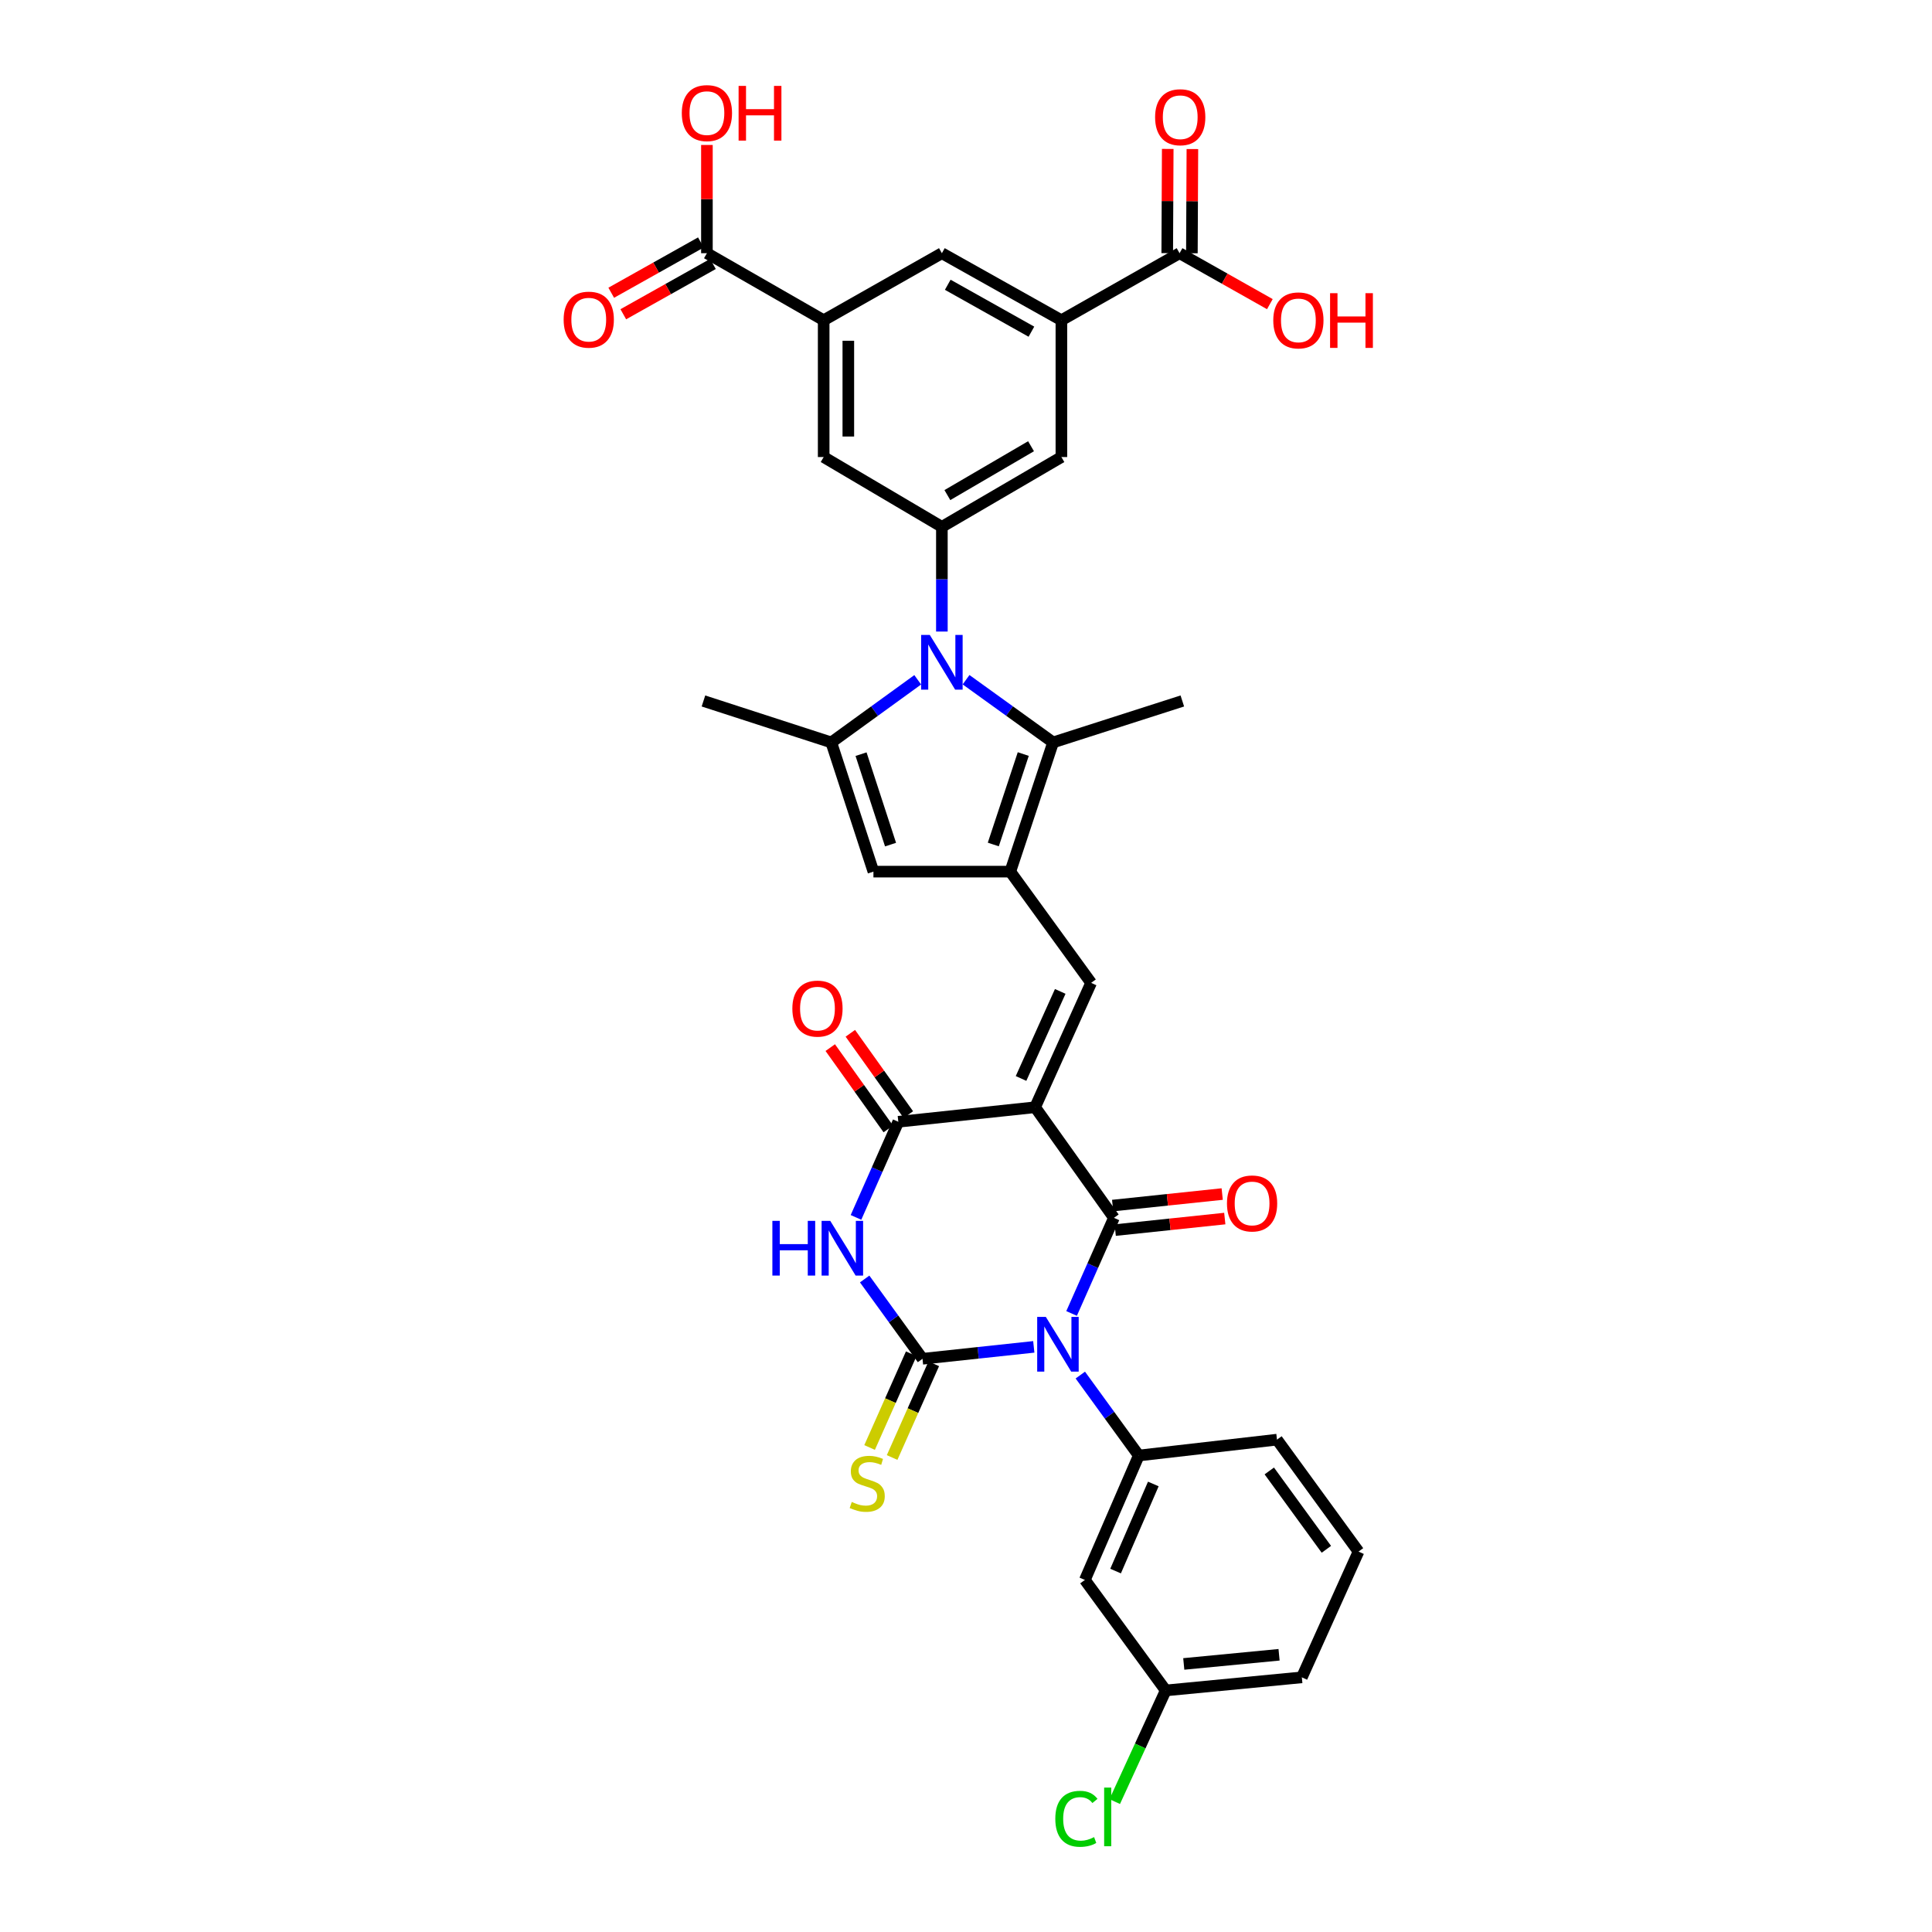 <?xml version='1.0' encoding='iso-8859-1'?>
<svg version='1.1' baseProfile='full'
              xmlns='http://www.w3.org/2000/svg'
                      xmlns:rdkit='http://www.rdkit.org/xml'
                      xmlns:xlink='http://www.w3.org/1999/xlink'
                  xml:space='preserve'
width='1000px' height='1000px' viewBox='0 0 1000 1000'>
<!-- END OF HEADER -->
<rect style='opacity:1.0;fill:#FFFFFF;stroke:none' width='1000' height='1000' x='0' y='0'> </rect>
<path class='bond-1' d='M 535.086,697.136 L 506.286,700.22' style='fill:none;fill-rule:evenodd;stroke:#0000FF;stroke-width:6px;stroke-linecap:butt;stroke-linejoin:miter;stroke-opacity:1' />
<path class='bond-1' d='M 506.286,700.22 L 477.485,703.304' style='fill:none;fill-rule:evenodd;stroke:#000000;stroke-width:6px;stroke-linecap:butt;stroke-linejoin:miter;stroke-opacity:1' />
<path class='bond-2' d='M 554.651,679.847 L 565.61,655.099' style='fill:none;fill-rule:evenodd;stroke:#0000FF;stroke-width:6px;stroke-linecap:butt;stroke-linejoin:miter;stroke-opacity:1' />
<path class='bond-2' d='M 565.61,655.099 L 576.568,630.351' style='fill:none;fill-rule:evenodd;stroke:#000000;stroke-width:6px;stroke-linecap:butt;stroke-linejoin:miter;stroke-opacity:1' />
<path class='bond-12' d='M 559.171,711.736 L 574.299,732.555' style='fill:none;fill-rule:evenodd;stroke:#0000FF;stroke-width:6px;stroke-linecap:butt;stroke-linejoin:miter;stroke-opacity:1' />
<path class='bond-12' d='M 574.299,732.555 L 589.428,753.373' style='fill:none;fill-rule:evenodd;stroke:#000000;stroke-width:6px;stroke-linecap:butt;stroke-linejoin:miter;stroke-opacity:1' />
<path class='bond-0' d='M 535.778,573.108 L 576.568,630.351' style='fill:none;fill-rule:evenodd;stroke:#000000;stroke-width:6px;stroke-linecap:butt;stroke-linejoin:miter;stroke-opacity:1' />
<path class='bond-5' d='M 535.778,573.108 L 464.966,580.629' style='fill:none;fill-rule:evenodd;stroke:#000000;stroke-width:6px;stroke-linecap:butt;stroke-linejoin:miter;stroke-opacity:1' />
<path class='bond-7' d='M 535.778,573.108 L 564.758,508.733' style='fill:none;fill-rule:evenodd;stroke:#000000;stroke-width:6px;stroke-linecap:butt;stroke-linejoin:miter;stroke-opacity:1' />
<path class='bond-7' d='M 528.49,558.213 L 548.775,513.151' style='fill:none;fill-rule:evenodd;stroke:#000000;stroke-width:6px;stroke-linecap:butt;stroke-linejoin:miter;stroke-opacity:1' />
<path class='bond-3' d='M 477.485,703.304 L 462.516,682.653' style='fill:none;fill-rule:evenodd;stroke:#000000;stroke-width:6px;stroke-linecap:butt;stroke-linejoin:miter;stroke-opacity:1' />
<path class='bond-3' d='M 462.516,682.653 L 447.546,662.002' style='fill:none;fill-rule:evenodd;stroke:#0000FF;stroke-width:6px;stroke-linecap:butt;stroke-linejoin:miter;stroke-opacity:1' />
<path class='bond-19' d='M 471.655,700.713 L 460.878,724.967' style='fill:none;fill-rule:evenodd;stroke:#000000;stroke-width:6px;stroke-linecap:butt;stroke-linejoin:miter;stroke-opacity:1' />
<path class='bond-19' d='M 460.878,724.967 L 450.101,749.221' style='fill:none;fill-rule:evenodd;stroke:#CCCC00;stroke-width:6px;stroke-linecap:butt;stroke-linejoin:miter;stroke-opacity:1' />
<path class='bond-19' d='M 483.316,705.895 L 472.539,730.148' style='fill:none;fill-rule:evenodd;stroke:#000000;stroke-width:6px;stroke-linecap:butt;stroke-linejoin:miter;stroke-opacity:1' />
<path class='bond-19' d='M 472.539,730.148 L 461.762,754.402' style='fill:none;fill-rule:evenodd;stroke:#CCCC00;stroke-width:6px;stroke-linecap:butt;stroke-linejoin:miter;stroke-opacity:1' />
<path class='bond-22' d='M 577.236,636.696 L 605.591,633.711' style='fill:none;fill-rule:evenodd;stroke:#000000;stroke-width:6px;stroke-linecap:butt;stroke-linejoin:miter;stroke-opacity:1' />
<path class='bond-22' d='M 605.591,633.711 L 633.945,630.726' style='fill:none;fill-rule:evenodd;stroke:#FF0000;stroke-width:6px;stroke-linecap:butt;stroke-linejoin:miter;stroke-opacity:1' />
<path class='bond-22' d='M 575.9,624.006 L 604.255,621.021' style='fill:none;fill-rule:evenodd;stroke:#000000;stroke-width:6px;stroke-linecap:butt;stroke-linejoin:miter;stroke-opacity:1' />
<path class='bond-22' d='M 604.255,621.021 L 632.609,618.036' style='fill:none;fill-rule:evenodd;stroke:#FF0000;stroke-width:6px;stroke-linecap:butt;stroke-linejoin:miter;stroke-opacity:1' />
<path class='bond-35' d='M 443.06,630.125 L 454.013,605.377' style='fill:none;fill-rule:evenodd;stroke:#0000FF;stroke-width:6px;stroke-linecap:butt;stroke-linejoin:miter;stroke-opacity:1' />
<path class='bond-35' d='M 454.013,605.377 L 464.966,580.629' style='fill:none;fill-rule:evenodd;stroke:#000000;stroke-width:6px;stroke-linecap:butt;stroke-linejoin:miter;stroke-opacity:1' />
<path class='bond-4' d='M 500.03,351.818 L 522.555,368.048' style='fill:none;fill-rule:evenodd;stroke:#0000FF;stroke-width:6px;stroke-linecap:butt;stroke-linejoin:miter;stroke-opacity:1' />
<path class='bond-4' d='M 522.555,368.048 L 545.079,384.278' style='fill:none;fill-rule:evenodd;stroke:#000000;stroke-width:6px;stroke-linecap:butt;stroke-linejoin:miter;stroke-opacity:1' />
<path class='bond-10' d='M 487.516,326.888 L 487.516,299.793' style='fill:none;fill-rule:evenodd;stroke:#0000FF;stroke-width:6px;stroke-linecap:butt;stroke-linejoin:miter;stroke-opacity:1' />
<path class='bond-10' d='M 487.516,299.793 L 487.516,272.698' style='fill:none;fill-rule:evenodd;stroke:#000000;stroke-width:6px;stroke-linecap:butt;stroke-linejoin:miter;stroke-opacity:1' />
<path class='bond-37' d='M 475.009,351.863 L 452.641,368.071' style='fill:none;fill-rule:evenodd;stroke:#0000FF;stroke-width:6px;stroke-linecap:butt;stroke-linejoin:miter;stroke-opacity:1' />
<path class='bond-37' d='M 452.641,368.071 L 430.273,384.278' style='fill:none;fill-rule:evenodd;stroke:#000000;stroke-width:6px;stroke-linecap:butt;stroke-linejoin:miter;stroke-opacity:1' />
<path class='bond-23' d='M 470.16,576.924 L 455.145,555.877' style='fill:none;fill-rule:evenodd;stroke:#000000;stroke-width:6px;stroke-linecap:butt;stroke-linejoin:miter;stroke-opacity:1' />
<path class='bond-23' d='M 455.145,555.877 L 440.129,534.831' style='fill:none;fill-rule:evenodd;stroke:#FF0000;stroke-width:6px;stroke-linecap:butt;stroke-linejoin:miter;stroke-opacity:1' />
<path class='bond-23' d='M 459.773,584.334 L 444.757,563.288' style='fill:none;fill-rule:evenodd;stroke:#000000;stroke-width:6px;stroke-linecap:butt;stroke-linejoin:miter;stroke-opacity:1' />
<path class='bond-23' d='M 444.757,563.288 L 429.742,542.241' style='fill:none;fill-rule:evenodd;stroke:#FF0000;stroke-width:6px;stroke-linecap:butt;stroke-linejoin:miter;stroke-opacity:1' />
<path class='bond-6' d='M 522.919,451.156 L 564.758,508.733' style='fill:none;fill-rule:evenodd;stroke:#000000;stroke-width:6px;stroke-linecap:butt;stroke-linejoin:miter;stroke-opacity:1' />
<path class='bond-9' d='M 522.919,451.156 L 545.079,384.278' style='fill:none;fill-rule:evenodd;stroke:#000000;stroke-width:6px;stroke-linecap:butt;stroke-linejoin:miter;stroke-opacity:1' />
<path class='bond-9' d='M 514.13,437.111 L 529.642,390.296' style='fill:none;fill-rule:evenodd;stroke:#000000;stroke-width:6px;stroke-linecap:butt;stroke-linejoin:miter;stroke-opacity:1' />
<path class='bond-11' d='M 522.919,451.156 L 452.086,451.156' style='fill:none;fill-rule:evenodd;stroke:#000000;stroke-width:6px;stroke-linecap:butt;stroke-linejoin:miter;stroke-opacity:1' />
<path class='bond-8' d='M 430.273,384.278 L 452.086,451.156' style='fill:none;fill-rule:evenodd;stroke:#000000;stroke-width:6px;stroke-linecap:butt;stroke-linejoin:miter;stroke-opacity:1' />
<path class='bond-8' d='M 445.676,390.353 L 460.945,437.167' style='fill:none;fill-rule:evenodd;stroke:#000000;stroke-width:6px;stroke-linecap:butt;stroke-linejoin:miter;stroke-opacity:1' />
<path class='bond-29' d='M 430.273,384.278 L 364.104,362.82' style='fill:none;fill-rule:evenodd;stroke:#000000;stroke-width:6px;stroke-linecap:butt;stroke-linejoin:miter;stroke-opacity:1' />
<path class='bond-30' d='M 545.079,384.278 L 611.971,362.82' style='fill:none;fill-rule:evenodd;stroke:#000000;stroke-width:6px;stroke-linecap:butt;stroke-linejoin:miter;stroke-opacity:1' />
<path class='bond-17' d='M 487.516,272.698 L 549.375,236.565' style='fill:none;fill-rule:evenodd;stroke:#000000;stroke-width:6px;stroke-linecap:butt;stroke-linejoin:miter;stroke-opacity:1' />
<path class='bond-17' d='M 490.359,256.26 L 533.66,230.967' style='fill:none;fill-rule:evenodd;stroke:#000000;stroke-width:6px;stroke-linecap:butt;stroke-linejoin:miter;stroke-opacity:1' />
<path class='bond-18' d='M 487.516,272.698 L 426.331,236.565' style='fill:none;fill-rule:evenodd;stroke:#000000;stroke-width:6px;stroke-linecap:butt;stroke-linejoin:miter;stroke-opacity:1' />
<path class='bond-21' d='M 589.428,753.373 L 561.532,817.77' style='fill:none;fill-rule:evenodd;stroke:#000000;stroke-width:6px;stroke-linecap:butt;stroke-linejoin:miter;stroke-opacity:1' />
<path class='bond-21' d='M 596.952,768.105 L 577.426,813.182' style='fill:none;fill-rule:evenodd;stroke:#000000;stroke-width:6px;stroke-linecap:butt;stroke-linejoin:miter;stroke-opacity:1' />
<path class='bond-31' d='M 589.428,753.373 L 660.963,745.157' style='fill:none;fill-rule:evenodd;stroke:#000000;stroke-width:6px;stroke-linecap:butt;stroke-linejoin:miter;stroke-opacity:1' />
<path class='bond-13' d='M 426.331,165.753 L 426.331,236.565' style='fill:none;fill-rule:evenodd;stroke:#000000;stroke-width:6px;stroke-linecap:butt;stroke-linejoin:miter;stroke-opacity:1' />
<path class='bond-13' d='M 439.092,176.375 L 439.092,225.943' style='fill:none;fill-rule:evenodd;stroke:#000000;stroke-width:6px;stroke-linecap:butt;stroke-linejoin:miter;stroke-opacity:1' />
<path class='bond-15' d='M 426.331,165.753 L 365.898,131.06' style='fill:none;fill-rule:evenodd;stroke:#000000;stroke-width:6px;stroke-linecap:butt;stroke-linejoin:miter;stroke-opacity:1' />
<path class='bond-20' d='M 426.331,165.753 L 487.516,131.06' style='fill:none;fill-rule:evenodd;stroke:#000000;stroke-width:6px;stroke-linecap:butt;stroke-linejoin:miter;stroke-opacity:1' />
<path class='bond-14' d='M 549.375,165.753 L 549.375,236.565' style='fill:none;fill-rule:evenodd;stroke:#000000;stroke-width:6px;stroke-linecap:butt;stroke-linejoin:miter;stroke-opacity:1' />
<path class='bond-16' d='M 549.375,165.753 L 610.539,131.06' style='fill:none;fill-rule:evenodd;stroke:#000000;stroke-width:6px;stroke-linecap:butt;stroke-linejoin:miter;stroke-opacity:1' />
<path class='bond-38' d='M 549.375,165.753 L 487.516,131.06' style='fill:none;fill-rule:evenodd;stroke:#000000;stroke-width:6px;stroke-linecap:butt;stroke-linejoin:miter;stroke-opacity:1' />
<path class='bond-38' d='M 533.854,171.679 L 490.553,147.393' style='fill:none;fill-rule:evenodd;stroke:#000000;stroke-width:6px;stroke-linecap:butt;stroke-linejoin:miter;stroke-opacity:1' />
<path class='bond-24' d='M 362.776,125.496 L 339.574,138.512' style='fill:none;fill-rule:evenodd;stroke:#000000;stroke-width:6px;stroke-linecap:butt;stroke-linejoin:miter;stroke-opacity:1' />
<path class='bond-24' d='M 339.574,138.512 L 316.372,151.529' style='fill:none;fill-rule:evenodd;stroke:#FF0000;stroke-width:6px;stroke-linecap:butt;stroke-linejoin:miter;stroke-opacity:1' />
<path class='bond-24' d='M 369.019,136.624 L 345.818,149.641' style='fill:none;fill-rule:evenodd;stroke:#000000;stroke-width:6px;stroke-linecap:butt;stroke-linejoin:miter;stroke-opacity:1' />
<path class='bond-24' d='M 345.818,149.641 L 322.616,162.658' style='fill:none;fill-rule:evenodd;stroke:#FF0000;stroke-width:6px;stroke-linecap:butt;stroke-linejoin:miter;stroke-opacity:1' />
<path class='bond-27' d='M 365.898,131.06 L 365.898,103.048' style='fill:none;fill-rule:evenodd;stroke:#000000;stroke-width:6px;stroke-linecap:butt;stroke-linejoin:miter;stroke-opacity:1' />
<path class='bond-27' d='M 365.898,103.048 L 365.898,75.036' style='fill:none;fill-rule:evenodd;stroke:#FF0000;stroke-width:6px;stroke-linecap:butt;stroke-linejoin:miter;stroke-opacity:1' />
<path class='bond-25' d='M 616.919,131.091 L 617.049,104.119' style='fill:none;fill-rule:evenodd;stroke:#000000;stroke-width:6px;stroke-linecap:butt;stroke-linejoin:miter;stroke-opacity:1' />
<path class='bond-25' d='M 617.049,104.119 L 617.179,77.148' style='fill:none;fill-rule:evenodd;stroke:#FF0000;stroke-width:6px;stroke-linecap:butt;stroke-linejoin:miter;stroke-opacity:1' />
<path class='bond-25' d='M 604.159,131.029 L 604.289,104.058' style='fill:none;fill-rule:evenodd;stroke:#000000;stroke-width:6px;stroke-linecap:butt;stroke-linejoin:miter;stroke-opacity:1' />
<path class='bond-25' d='M 604.289,104.058 L 604.419,77.086' style='fill:none;fill-rule:evenodd;stroke:#FF0000;stroke-width:6px;stroke-linecap:butt;stroke-linejoin:miter;stroke-opacity:1' />
<path class='bond-28' d='M 610.539,131.06 L 633.908,144.242' style='fill:none;fill-rule:evenodd;stroke:#000000;stroke-width:6px;stroke-linecap:butt;stroke-linejoin:miter;stroke-opacity:1' />
<path class='bond-28' d='M 633.908,144.242 L 657.277,157.424' style='fill:none;fill-rule:evenodd;stroke:#FF0000;stroke-width:6px;stroke-linecap:butt;stroke-linejoin:miter;stroke-opacity:1' />
<path class='bond-26' d='M 561.532,817.77 L 603.372,874.971' style='fill:none;fill-rule:evenodd;stroke:#000000;stroke-width:6px;stroke-linecap:butt;stroke-linejoin:miter;stroke-opacity:1' />
<path class='bond-32' d='M 603.372,874.971 L 590.177,903.733' style='fill:none;fill-rule:evenodd;stroke:#000000;stroke-width:6px;stroke-linecap:butt;stroke-linejoin:miter;stroke-opacity:1' />
<path class='bond-32' d='M 590.177,903.733 L 576.983,932.495' style='fill:none;fill-rule:evenodd;stroke:#00CC00;stroke-width:6px;stroke-linecap:butt;stroke-linejoin:miter;stroke-opacity:1' />
<path class='bond-36' d='M 603.372,874.971 L 673.829,868.194' style='fill:none;fill-rule:evenodd;stroke:#000000;stroke-width:6px;stroke-linecap:butt;stroke-linejoin:miter;stroke-opacity:1' />
<path class='bond-36' d='M 612.719,861.253 L 662.039,856.509' style='fill:none;fill-rule:evenodd;stroke:#000000;stroke-width:6px;stroke-linecap:butt;stroke-linejoin:miter;stroke-opacity:1' />
<path class='bond-33' d='M 660.963,745.157 L 703.17,803.096' style='fill:none;fill-rule:evenodd;stroke:#000000;stroke-width:6px;stroke-linecap:butt;stroke-linejoin:miter;stroke-opacity:1' />
<path class='bond-33' d='M 656.98,761.361 L 686.526,801.918' style='fill:none;fill-rule:evenodd;stroke:#000000;stroke-width:6px;stroke-linecap:butt;stroke-linejoin:miter;stroke-opacity:1' />
<path class='bond-34' d='M 703.17,803.096 L 673.829,868.194' style='fill:none;fill-rule:evenodd;stroke:#000000;stroke-width:6px;stroke-linecap:butt;stroke-linejoin:miter;stroke-opacity:1' />
<path  class='atom-0' d='M 541.328 681.637
L 550.608 696.637
Q 551.528 698.117, 553.008 700.797
Q 554.488 703.477, 554.568 703.637
L 554.568 681.637
L 558.328 681.637
L 558.328 709.957
L 554.448 709.957
L 544.488 693.557
Q 543.328 691.637, 542.088 689.437
Q 540.888 687.237, 540.528 686.557
L 540.528 709.957
L 536.848 709.957
L 536.848 681.637
L 541.328 681.637
' fill='#0000FF'/>
<path  class='atom-4' d='M 399.781 631.914
L 403.621 631.914
L 403.621 643.954
L 418.101 643.954
L 418.101 631.914
L 421.941 631.914
L 421.941 660.234
L 418.101 660.234
L 418.101 647.154
L 403.621 647.154
L 403.621 660.234
L 399.781 660.234
L 399.781 631.914
' fill='#0000FF'/>
<path  class='atom-4' d='M 429.741 631.914
L 439.021 646.914
Q 439.941 648.394, 441.421 651.074
Q 442.901 653.754, 442.981 653.914
L 442.981 631.914
L 446.741 631.914
L 446.741 660.234
L 442.861 660.234
L 432.901 643.834
Q 431.741 641.914, 430.501 639.714
Q 429.301 637.514, 428.941 636.834
L 428.941 660.234
L 425.261 660.234
L 425.261 631.914
L 429.741 631.914
' fill='#0000FF'/>
<path  class='atom-5' d='M 481.256 328.641
L 490.536 343.641
Q 491.456 345.121, 492.936 347.801
Q 494.416 350.481, 494.496 350.641
L 494.496 328.641
L 498.256 328.641
L 498.256 356.961
L 494.376 356.961
L 484.416 340.561
Q 483.256 338.641, 482.016 336.441
Q 480.816 334.241, 480.456 333.561
L 480.456 356.961
L 476.776 356.961
L 476.776 328.641
L 481.256 328.641
' fill='#0000FF'/>
<path  class='atom-20' d='M 440.874 777.413
Q 441.194 777.533, 442.514 778.093
Q 443.834 778.653, 445.274 779.013
Q 446.754 779.333, 448.194 779.333
Q 450.874 779.333, 452.434 778.053
Q 453.994 776.733, 453.994 774.453
Q 453.994 772.893, 453.194 771.933
Q 452.434 770.973, 451.234 770.453
Q 450.034 769.933, 448.034 769.333
Q 445.514 768.573, 443.994 767.853
Q 442.514 767.133, 441.434 765.613
Q 440.394 764.093, 440.394 761.533
Q 440.394 757.973, 442.794 755.773
Q 445.234 753.573, 450.034 753.573
Q 453.314 753.573, 457.034 755.133
L 456.114 758.213
Q 452.714 756.813, 450.154 756.813
Q 447.394 756.813, 445.874 757.973
Q 444.354 759.093, 444.394 761.053
Q 444.394 762.573, 445.154 763.493
Q 445.954 764.413, 447.074 764.933
Q 448.234 765.453, 450.154 766.053
Q 452.714 766.853, 454.234 767.653
Q 455.754 768.453, 456.834 770.093
Q 457.954 771.693, 457.954 774.453
Q 457.954 778.373, 455.314 780.493
Q 452.714 782.573, 448.354 782.573
Q 445.834 782.573, 443.914 782.013
Q 442.034 781.493, 439.794 780.573
L 440.874 777.413
' fill='#CCCC00'/>
<path  class='atom-23' d='M 635.075 622.903
Q 635.075 616.103, 638.435 612.303
Q 641.795 608.503, 648.075 608.503
Q 654.355 608.503, 657.715 612.303
Q 661.075 616.103, 661.075 622.903
Q 661.075 629.783, 657.675 633.703
Q 654.275 637.583, 648.075 637.583
Q 641.835 637.583, 638.435 633.703
Q 635.075 629.823, 635.075 622.903
M 648.075 634.383
Q 652.395 634.383, 654.715 631.503
Q 657.075 628.583, 657.075 622.903
Q 657.075 617.343, 654.715 614.543
Q 652.395 611.703, 648.075 611.703
Q 643.755 611.703, 641.395 614.503
Q 639.075 617.303, 639.075 622.903
Q 639.075 628.623, 641.395 631.503
Q 643.755 634.383, 648.075 634.383
' fill='#FF0000'/>
<path  class='atom-24' d='M 410.12 522.055
Q 410.12 515.255, 413.48 511.455
Q 416.84 507.655, 423.12 507.655
Q 429.4 507.655, 432.76 511.455
Q 436.12 515.255, 436.12 522.055
Q 436.12 528.935, 432.72 532.855
Q 429.32 536.735, 423.12 536.735
Q 416.88 536.735, 413.48 532.855
Q 410.12 528.975, 410.12 522.055
M 423.12 533.535
Q 427.44 533.535, 429.76 530.655
Q 432.12 527.735, 432.12 522.055
Q 432.12 516.495, 429.76 513.695
Q 427.44 510.855, 423.12 510.855
Q 418.8 510.855, 416.44 513.655
Q 414.12 516.455, 414.12 522.055
Q 414.12 527.775, 416.44 530.655
Q 418.8 533.535, 423.12 533.535
' fill='#FF0000'/>
<path  class='atom-25' d='M 291.741 165.45
Q 291.741 158.65, 295.101 154.85
Q 298.461 151.05, 304.741 151.05
Q 311.021 151.05, 314.381 154.85
Q 317.741 158.65, 317.741 165.45
Q 317.741 172.33, 314.341 176.25
Q 310.941 180.13, 304.741 180.13
Q 298.501 180.13, 295.101 176.25
Q 291.741 172.37, 291.741 165.45
M 304.741 176.93
Q 309.061 176.93, 311.381 174.05
Q 313.741 171.13, 313.741 165.45
Q 313.741 159.89, 311.381 157.09
Q 309.061 154.25, 304.741 154.25
Q 300.421 154.25, 298.061 157.05
Q 295.741 159.85, 295.741 165.45
Q 295.741 171.17, 298.061 174.05
Q 300.421 176.93, 304.741 176.93
' fill='#FF0000'/>
<path  class='atom-26' d='M 597.879 60.675
Q 597.879 53.875, 601.239 50.075
Q 604.599 46.275, 610.879 46.275
Q 617.159 46.275, 620.519 50.075
Q 623.879 53.875, 623.879 60.675
Q 623.879 67.555, 620.479 71.475
Q 617.079 75.355, 610.879 75.355
Q 604.639 75.355, 601.239 71.475
Q 597.879 67.595, 597.879 60.675
M 610.879 72.155
Q 615.199 72.155, 617.519 69.275
Q 619.879 66.355, 619.879 60.675
Q 619.879 55.115, 617.519 52.315
Q 615.199 49.475, 610.879 49.475
Q 606.559 49.475, 604.199 52.275
Q 601.879 55.075, 601.879 60.675
Q 601.879 66.395, 604.199 69.275
Q 606.559 72.155, 610.879 72.155
' fill='#FF0000'/>
<path  class='atom-28' d='M 352.898 58.541
Q 352.898 51.742, 356.258 47.941
Q 359.618 44.142, 365.898 44.142
Q 372.178 44.142, 375.538 47.941
Q 378.898 51.742, 378.898 58.541
Q 378.898 65.421, 375.498 69.341
Q 372.098 73.222, 365.898 73.222
Q 359.658 73.222, 356.258 69.341
Q 352.898 65.462, 352.898 58.541
M 365.898 70.022
Q 370.218 70.022, 372.538 67.141
Q 374.898 64.222, 374.898 58.541
Q 374.898 52.981, 372.538 50.181
Q 370.218 47.342, 365.898 47.342
Q 361.578 47.342, 359.218 50.142
Q 356.898 52.941, 356.898 58.541
Q 356.898 64.261, 359.218 67.141
Q 361.578 70.022, 365.898 70.022
' fill='#FF0000'/>
<path  class='atom-28' d='M 382.298 44.462
L 386.138 44.462
L 386.138 56.502
L 400.618 56.502
L 400.618 44.462
L 404.458 44.462
L 404.458 72.781
L 400.618 72.781
L 400.618 59.702
L 386.138 59.702
L 386.138 72.781
L 382.298 72.781
L 382.298 44.462
' fill='#FF0000'/>
<path  class='atom-29' d='M 659.043 165.833
Q 659.043 159.033, 662.403 155.233
Q 665.763 151.433, 672.043 151.433
Q 678.323 151.433, 681.683 155.233
Q 685.043 159.033, 685.043 165.833
Q 685.043 172.713, 681.643 176.633
Q 678.243 180.513, 672.043 180.513
Q 665.803 180.513, 662.403 176.633
Q 659.043 172.753, 659.043 165.833
M 672.043 177.313
Q 676.363 177.313, 678.683 174.433
Q 681.043 171.513, 681.043 165.833
Q 681.043 160.273, 678.683 157.473
Q 676.363 154.633, 672.043 154.633
Q 667.723 154.633, 665.363 157.433
Q 663.043 160.233, 663.043 165.833
Q 663.043 171.553, 665.363 174.433
Q 667.723 177.313, 672.043 177.313
' fill='#FF0000'/>
<path  class='atom-29' d='M 688.443 151.753
L 692.283 151.753
L 692.283 163.793
L 706.763 163.793
L 706.763 151.753
L 710.603 151.753
L 710.603 180.073
L 706.763 180.073
L 706.763 166.993
L 692.283 166.993
L 692.283 180.073
L 688.443 180.073
L 688.443 151.753
' fill='#FF0000'/>
<path  class='atom-33' d='M 546.223 941.41
Q 546.223 934.37, 549.503 930.69
Q 552.823 926.97, 559.103 926.97
Q 564.943 926.97, 568.063 931.09
L 565.423 933.25
Q 563.143 930.25, 559.103 930.25
Q 554.823 930.25, 552.543 933.13
Q 550.303 935.97, 550.303 941.41
Q 550.303 947.01, 552.623 949.89
Q 554.983 952.77, 559.543 952.77
Q 562.663 952.77, 566.303 950.89
L 567.423 953.89
Q 565.943 954.85, 563.703 955.41
Q 561.463 955.97, 558.983 955.97
Q 552.823 955.97, 549.503 952.21
Q 546.223 948.45, 546.223 941.41
' fill='#00CC00'/>
<path  class='atom-33' d='M 571.503 925.25
L 575.183 925.25
L 575.183 955.61
L 571.503 955.61
L 571.503 925.25
' fill='#00CC00'/>
</svg>
